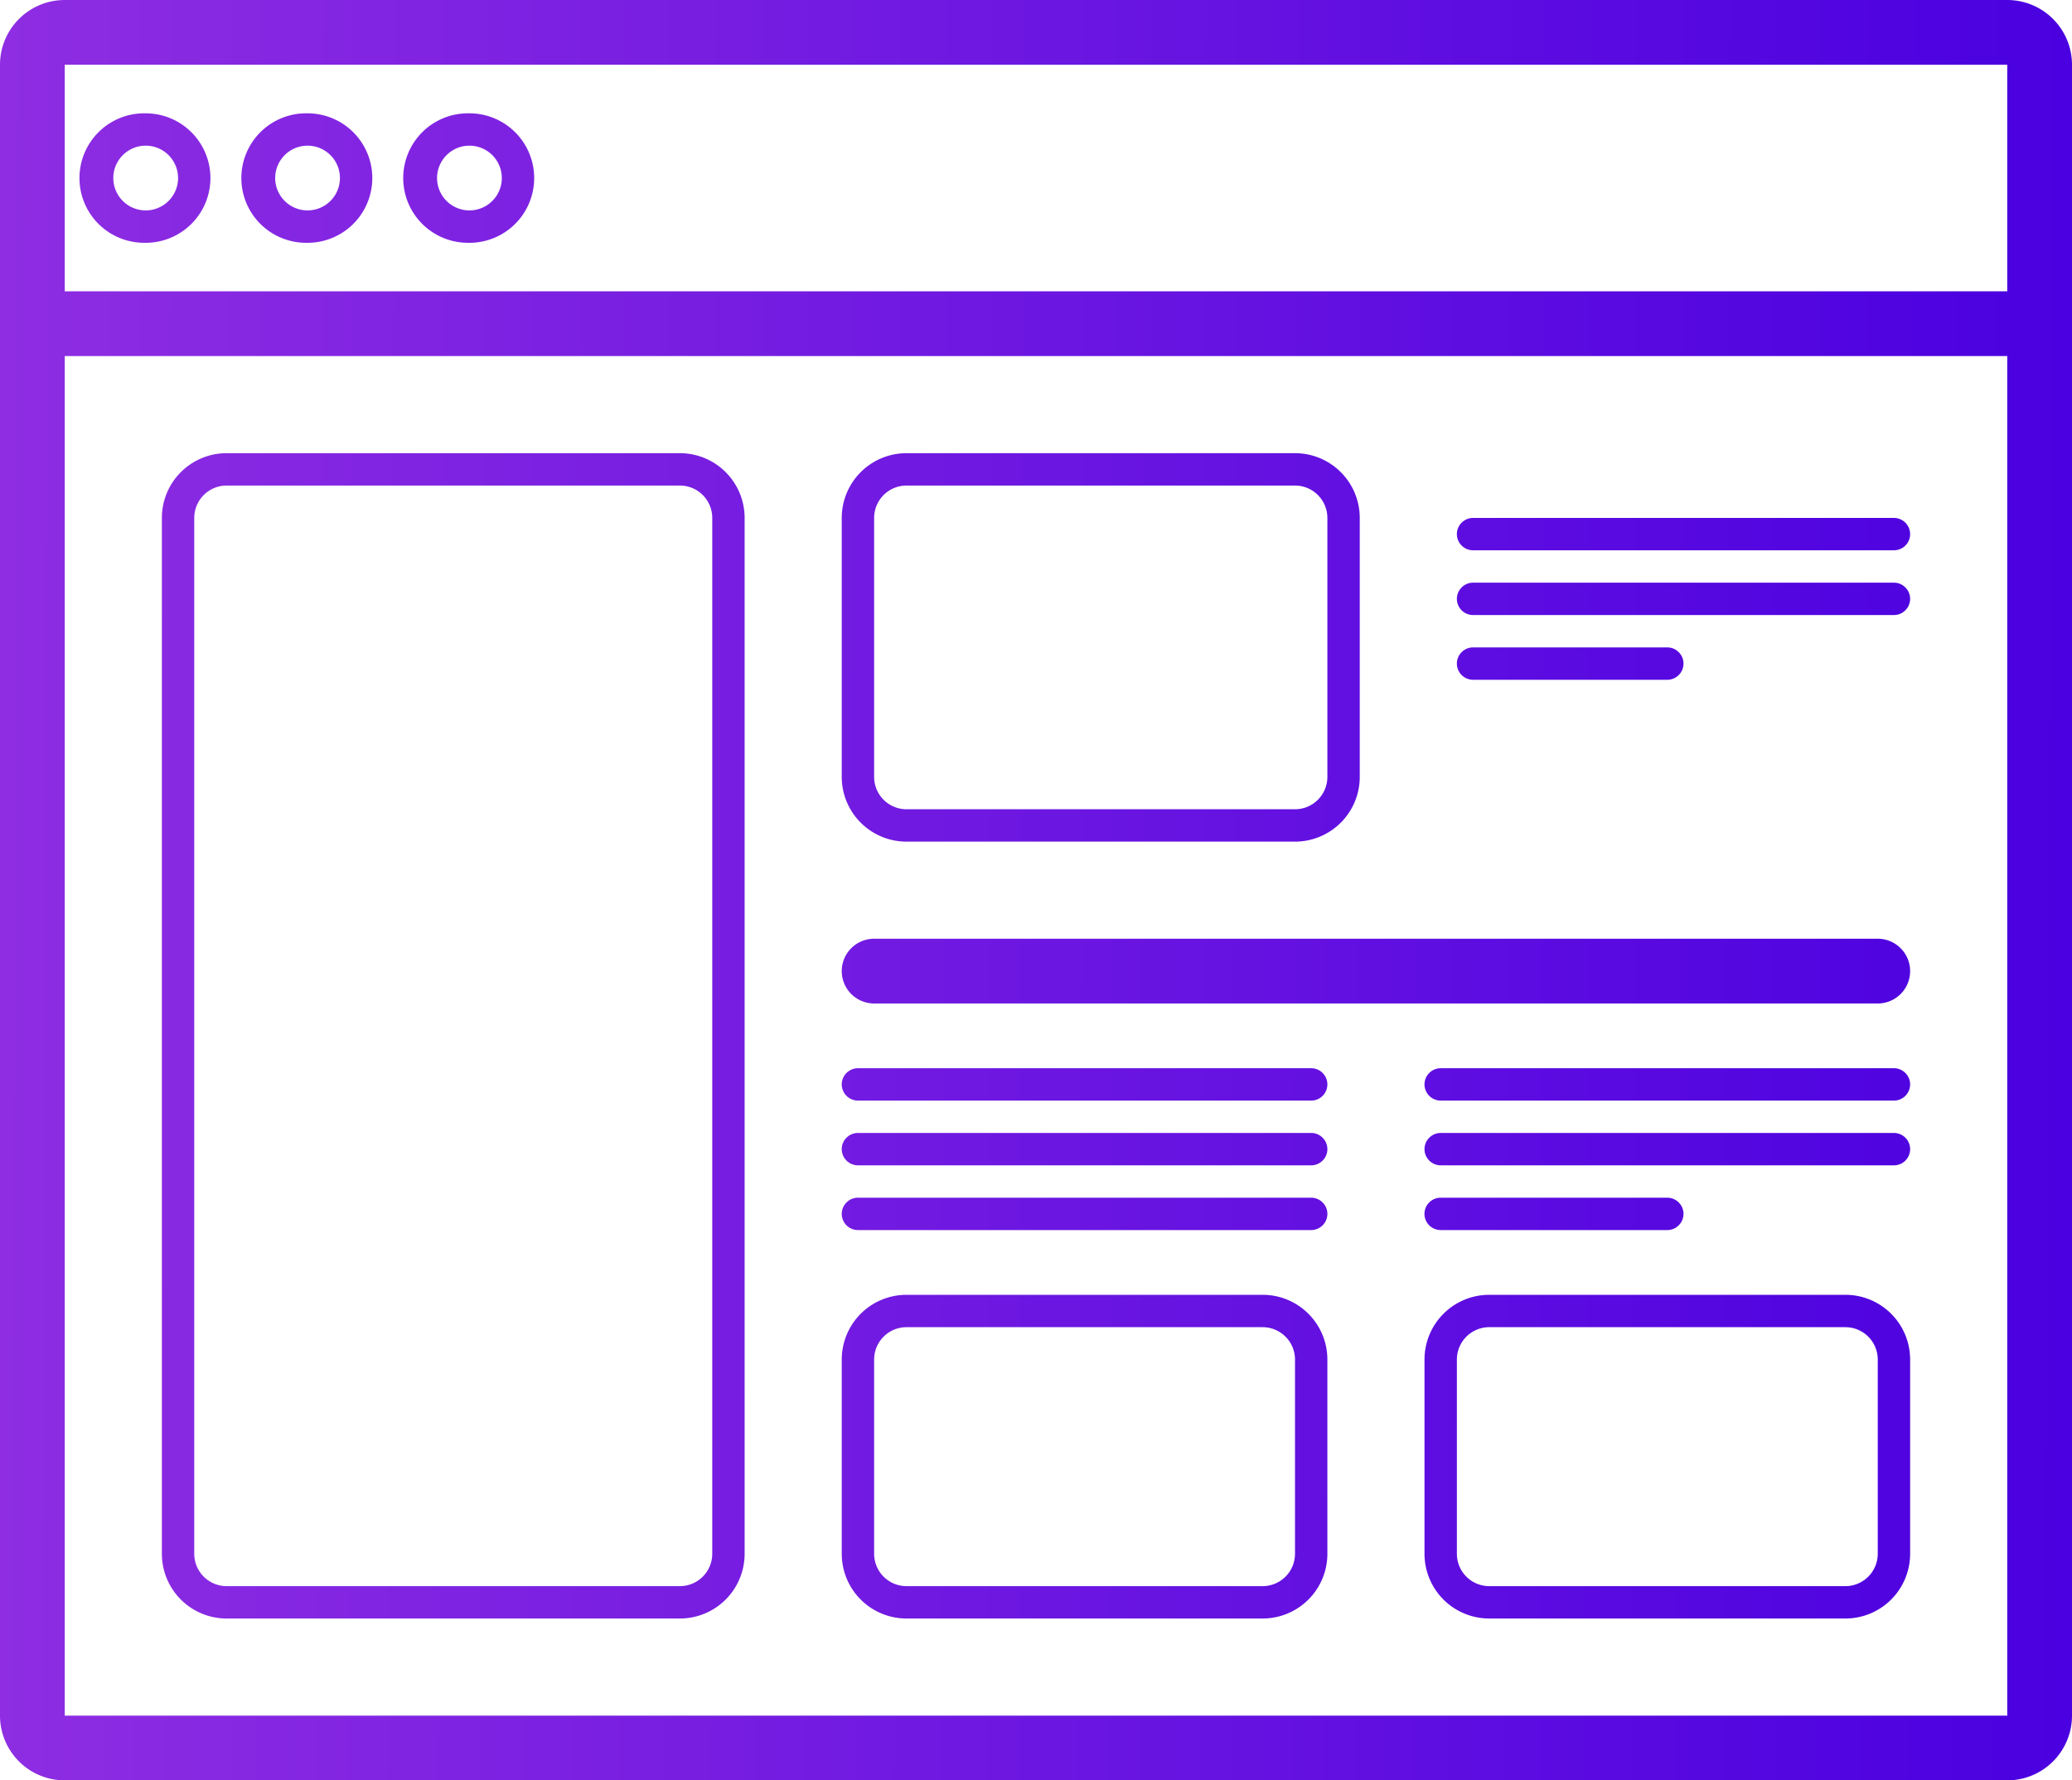 <svg width="64" height="55" fill="none" xmlns="http://www.w3.org/2000/svg"><path d="M2 2v51h60V2H2zm0-2h60a2 2 0 0 1 2 2v51a2 2 0 0 1-2 2H2a2 2 0 0 1-2-2V2a2 2 0 0 1 2-2zm2.5 7.5a2 2 0 1 1-.001-3.999 2 2 0 0 1 .001 4zm0-1a1 1 0 1 0 0-2 1 1 0 0 0 0 2zm5 1a2 2 0 1 1-.001-3.999 2 2 0 0 1 .001 4zm0-1a1 1 0 1 0 0-2 1 1 0 0 0 0 2zm5 1a2 2 0 1 1-.001-3.999 2 2 0 0 1 .001 4zm0-1a1 1 0 1 0 0-2 1 1 0 0 0 0 2zM2 9h60v2H2V9zm5 6a1 1 0 0 0-1 1v32a1 1 0 0 0 1 1h14a1 1 0 0 0 1-1V16a1 1 0 0 0-1-1H7zm0-1h14a2 2 0 0 1 2 2v32a2 2 0 0 1-2 2H7a2 2 0 0 1-2-2V16a2 2 0 0 1 2-2zm33 1H28a1 1 0 0 0-1 1v8a1 1 0 0 0 1 1h12a1 1 0 0 0 1-1v-8a1 1 0 0 0-1-1zm0-1a2 2 0 0 1 2 2v8a2 2 0 0 1-2 2H28a2 2 0 0 1-2-2v-8a2 2 0 0 1 2-2h12zm18 15a1 1 0 1 1 0 2H27a1 1 0 1 1 0-2h31zm-17.5 4c.275 0 .5.225.5.5 0 .276-.225.5-.5.5h-14a.501.501 0 0 1-.5-.5c0-.275.225-.5.5-.5h14zm0 2c.275 0 .5.225.5.5 0 .276-.225.5-.5.5h-14a.501.501 0 0 1-.5-.5c0-.275.225-.5.5-.5h14zm0 2c.275 0 .5.225.5.5s-.225.5-.5.5h-14a.501.501 0 0 1-.5-.5c0-.275.225-.5.5-.5h14zm18-4c.275 0 .5.225.5.5 0 .276-.225.5-.5.5h-14a.501.501 0 0 1-.5-.5c0-.275.225-.5.5-.5h14zm0 2c.275 0 .5.225.5.5 0 .276-.225.5-.5.5h-14a.501.501 0 0 1-.5-.5c0-.275.225-.5.5-.5h14zm-7 2c.274 0 .5.225.5.5s-.226.5-.5.5h-7.001a.501.501 0 0 1-.5-.5c0-.275.225-.5.5-.5h7zm7-21c.275 0 .5.226.5.5 0 .276-.225.5-.5.5h-13a.501.501 0 0 1-.5-.5c0-.274.225-.5.5-.5h13zm0 2c.275 0 .5.226.5.5 0 .276-.225.5-.5.5h-13a.501.501 0 0 1-.5-.5c0-.274.225-.5.5-.5h13zm-7 2c.274 0 .5.226.5.5 0 .276-.226.5-.5.5h-6a.501.501 0 0 1-.5-.5c0-.274.224-.5.5-.5h6zM39 41H28a1 1 0 0 0-1 1v6a1 1 0 0 0 1 1h11a1 1 0 0 0 1-1v-6a1 1 0 0 0-1-1zm0-1a2 2 0 0 1 2 2v6a2 2 0 0 1-2 2H28a2 2 0 0 1-2-2v-6a2 2 0 0 1 2-2h11zm18 1H46a1 1 0 0 0-1 1v6a1 1 0 0 0 1 1h11a1 1 0 0 0 1-1v-6a1 1 0 0 0-1-1zm0-1a2 2 0 0 1 2 2v6a2 2 0 0 1-2 2H46a2 2 0 0 1-2-2v-6a2 2 0 0 1 2-2h11z" fill="url(#paint0_linear)"/><defs><linearGradient id="paint0_linear" x1="0" y1="25.513" x2="64" y2="25.733" gradientUnits="userSpaceOnUse"><stop stop-color="#8E2DE2"/><stop offset="1" stop-color="#4A00E0"/></linearGradient></defs></svg>